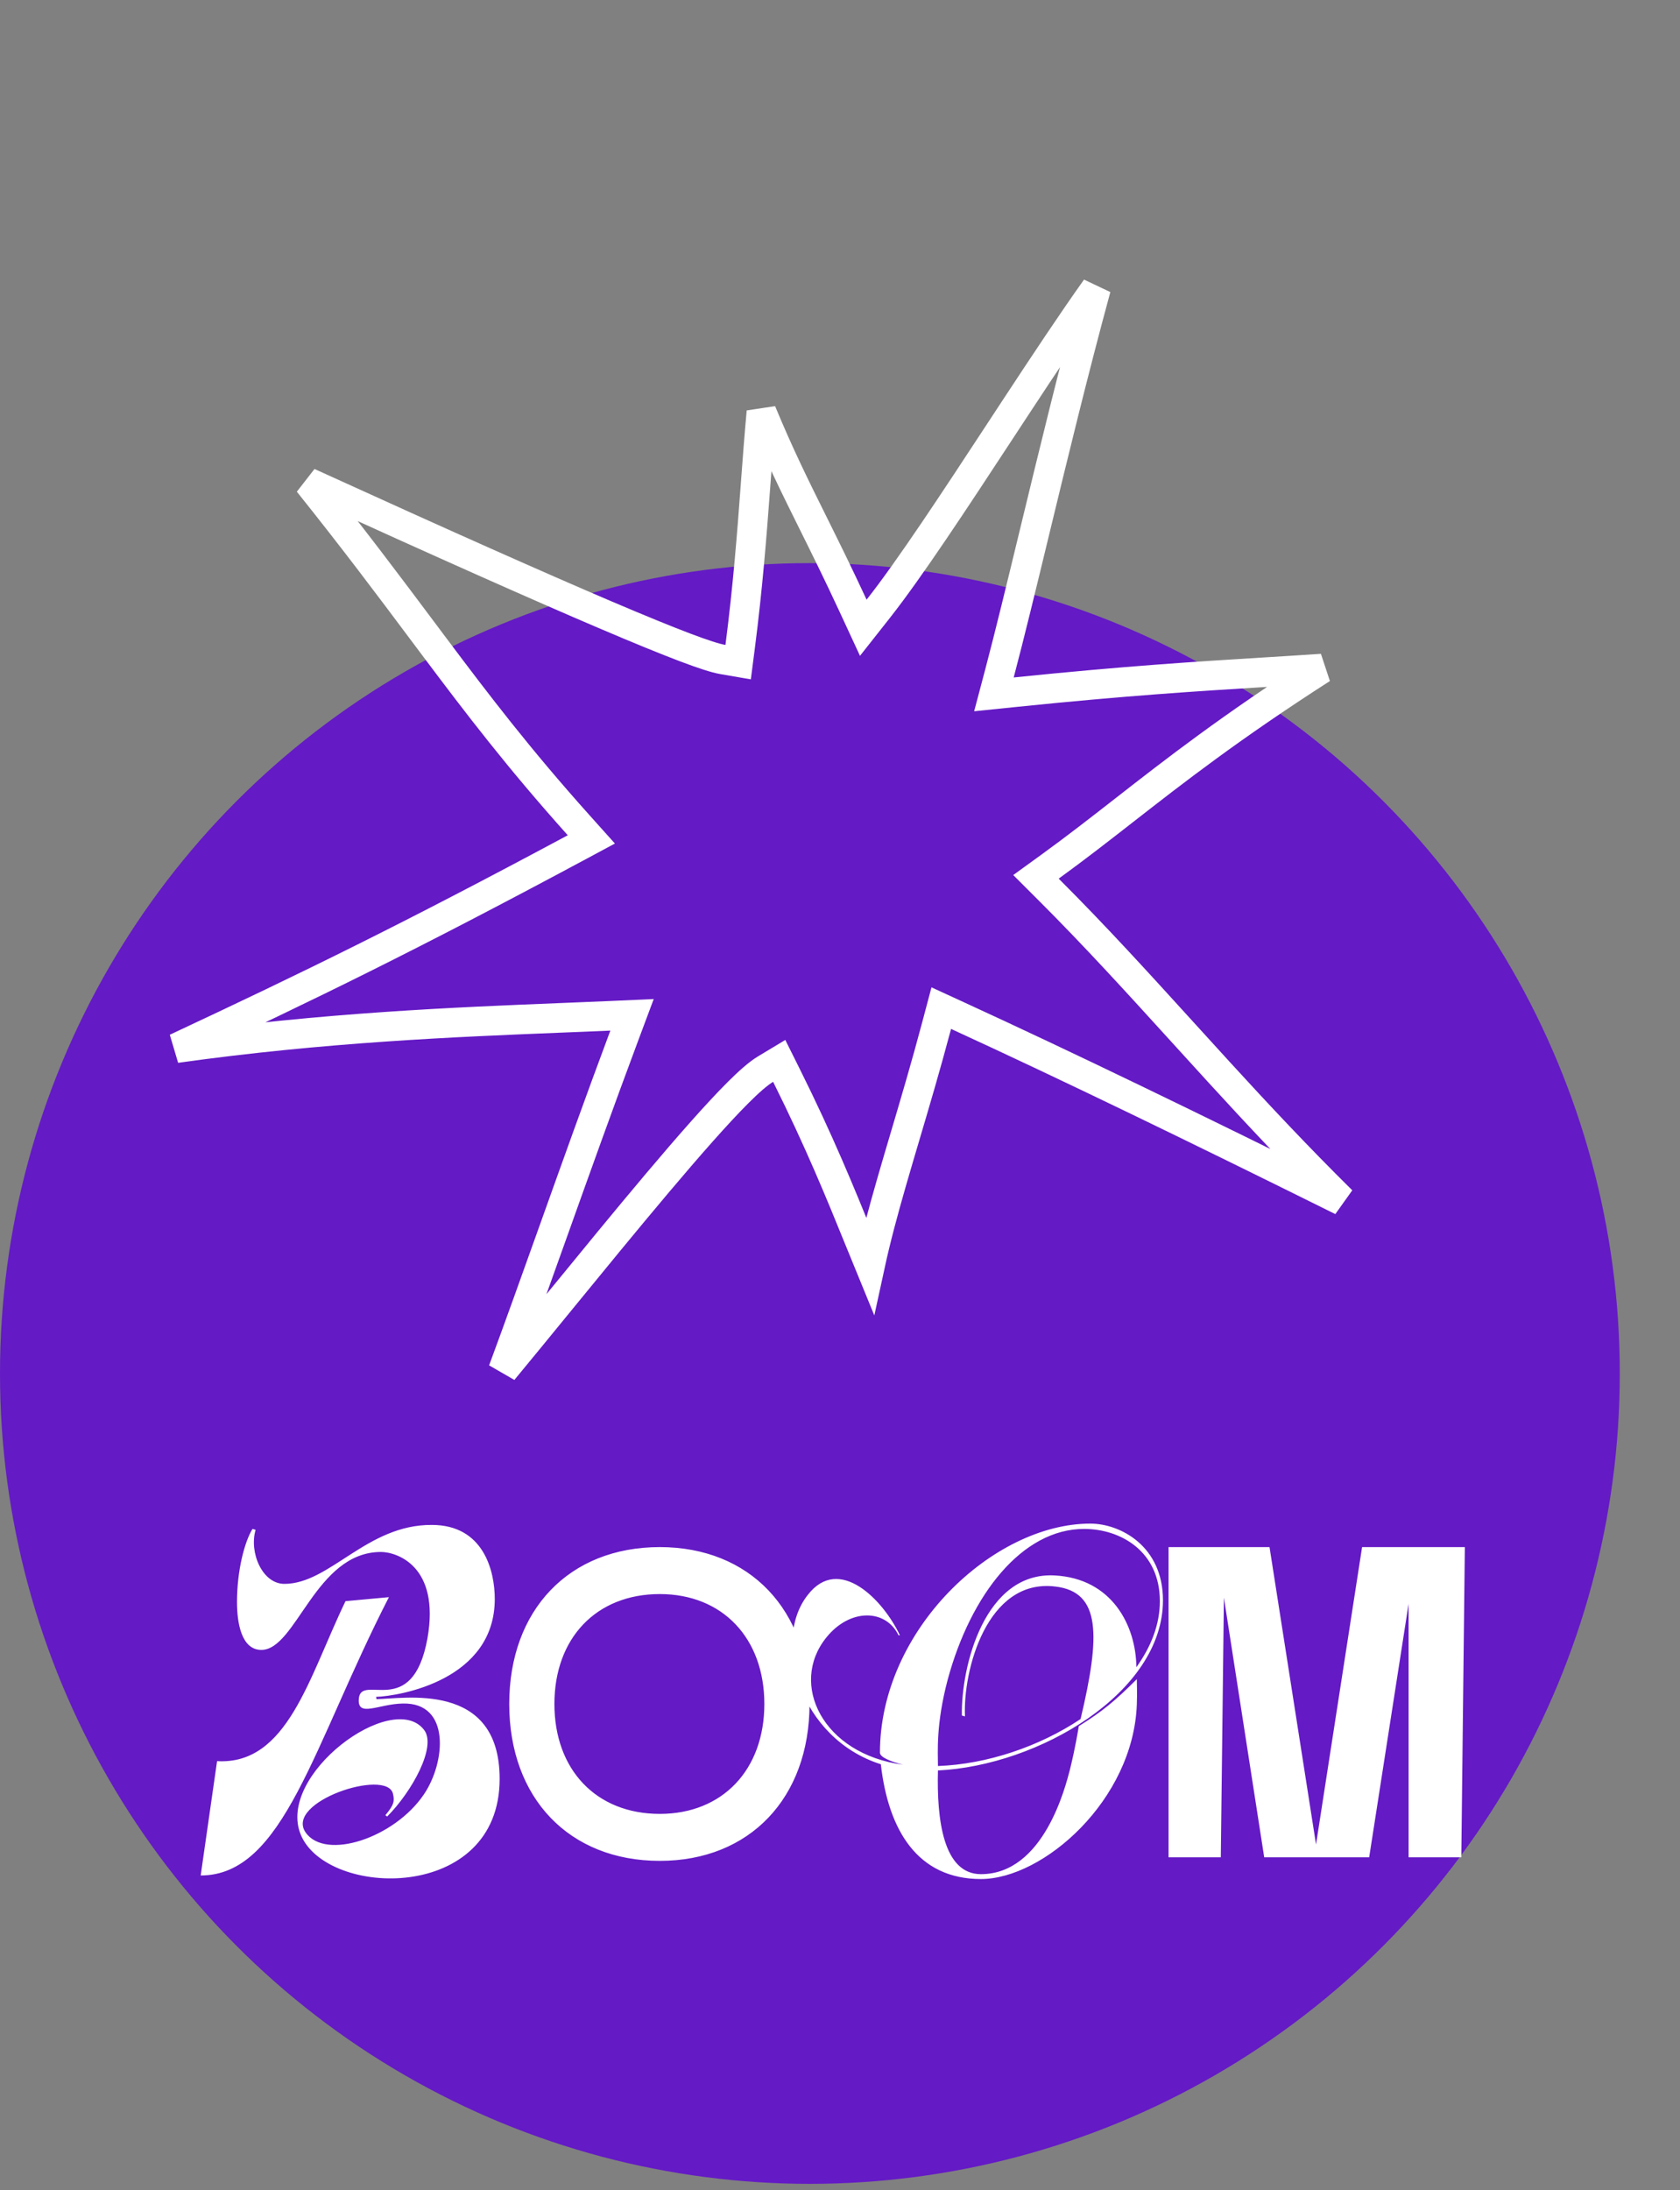 <svg width="142" height="185" viewBox="0 0 142 185" fill="none" xmlns="http://www.w3.org/2000/svg">
<rect x="0" y="0" width="142" height="185" fill="#808080" stroke="none"/>
<circle cx="68.455" cy="116.024" r="68.455" fill="#641AC5"/>
<path d="M21.343 129.154L21.605 129.229C21.043 131.138 22.166 133.796 24.038 133.796C27.894 133.796 31.001 128.78 36.504 128.817C40.884 128.817 41.82 132.711 41.82 135.069C41.82 141.92 33.809 143.268 31.787 143.342L31.825 143.53C34.033 143.53 42.232 141.92 42.232 150.268C42.232 160.75 27.632 160.338 25.423 154.985C23.327 149.931 33.172 142.706 35.83 146.113C36.953 147.498 34.819 151.354 32.723 153.45L32.573 153.338C33.322 152.439 33.359 152.14 33.21 151.504C32.648 149.37 24.038 152.215 25.835 154.798C27.52 157.194 33.359 155.247 35.83 151.578C37.665 148.883 38.114 143.792 34.033 143.904C32.012 143.941 30.215 145.102 30.327 143.53C30.477 141.246 34.857 145.401 36.13 138.401C37.215 132.261 33.509 131.101 32.199 131.101C26.659 131.101 25.049 139.374 22.091 139.374C20.407 139.374 20.032 137.091 20.032 135.331C20.032 132.673 20.669 130.24 21.343 129.154ZM29.204 135.256L32.873 134.919C26.471 147.386 24 158.429 16.963 158.429L18.348 148.771C24.3 149.108 26.097 141.695 29.204 135.256ZM43.043 143.941C43.043 136.005 48.097 130.689 55.771 130.689C63.371 130.689 68.424 136.005 68.424 143.941C68.424 151.878 63.371 157.194 55.771 157.194C48.097 157.194 43.043 151.878 43.043 143.941ZM46.861 143.941C46.861 149.482 50.38 153.226 55.771 153.226C61.087 153.226 64.606 149.482 64.606 143.941C64.606 138.401 61.087 134.657 55.771 134.657C50.38 134.657 46.861 138.401 46.861 143.941ZM96.089 141.845C96.089 142.182 96.126 143.043 96.089 143.979C95.79 152.065 88.19 158.729 82.912 158.729C77.558 158.729 75.088 154.611 74.451 149.033C67.6 146.861 65.204 138.626 68.274 134.732C70.932 131.288 74.676 135.181 76.061 138.139H75.948C74.863 135.893 71.831 135.855 69.846 138.326C66.664 142.257 69.547 148.172 76.323 149.07C75.275 148.808 74.376 148.434 74.376 148.059C74.376 137.69 83.96 128.705 92.158 128.705C94.704 128.705 98.298 130.614 98.298 135.181C98.298 143.006 87.778 149.145 79.28 149.557C79.168 153.712 79.73 158.317 82.912 158.317C88.228 158.317 90.062 150.905 90.436 149.482C90.923 147.498 91.11 146.225 91.185 145.813C93.169 144.578 94.255 143.679 96.089 141.845ZM81.564 144.99L81.302 144.915C81.227 140.722 83.249 132.748 89.163 133.085C93.993 133.347 96.014 137.315 96.052 140.834C97.287 139.112 98.036 137.24 98.036 135.256C98.036 131.063 94.741 129.154 91.634 129.154C86.393 129.154 82.051 134.695 80.104 141.882C79.093 145.701 79.28 148.022 79.28 149.183C83.436 149.033 87.853 147.535 91.335 145.214C93.019 138.139 93.057 134.47 89.201 134.021C83.398 133.31 81.377 141.171 81.564 144.99ZM115.129 130.689H123.814L123.515 156.894H119.06V135.481L115.728 156.894H106.856L103.449 134.957L103.187 156.894H98.77V130.689H107.305L111.236 155.809L115.129 130.689Z" fill="white"/>
<path d="M48.581 71.66L49.983 70.908L48.921 69.724C43.853 64.068 40.422 59.581 36.693 54.609C36.343 54.141 35.989 53.67 35.632 53.193C32.917 49.566 29.959 45.615 26.065 40.754C37.709 46.06 45.671 49.592 51.04 51.882C54.081 53.179 56.3 54.081 57.888 54.683C59.442 55.271 60.478 55.605 61.106 55.713L62.391 55.934L62.558 54.642C63.215 49.555 63.551 45.149 63.852 41.117L63.875 40.8C64.031 38.708 64.179 36.721 64.359 34.786C65.86 38.412 67.209 41.128 68.731 44.191C69.749 46.241 70.844 48.446 72.114 51.184L72.969 53.029L74.229 51.432C76.905 48.038 80.699 42.256 84.478 36.497C84.931 35.808 85.382 35.119 85.832 34.435C88.269 30.727 90.63 27.172 92.644 24.344C90.742 31.321 88.993 38.546 87.443 44.949C86.349 49.47 85.354 53.581 84.474 56.907L84.011 58.655L85.81 58.471C95.234 57.505 101.054 57.146 106.727 56.796C108.379 56.694 110.019 56.593 111.733 56.478C104.013 61.433 99.302 65.106 95.004 68.457C92.922 70.08 90.937 71.628 88.753 73.21L87.564 74.071L88.603 75.108C92.545 79.038 96.192 83.049 99.956 87.188C100.977 88.311 102.006 89.443 103.053 90.586C106.286 94.117 109.668 97.733 113.422 101.439C100.741 95.151 90.268 90.077 80.908 85.779L79.56 85.16L79.179 86.594C78.256 90.064 77.345 93.137 76.497 95.997C76.109 97.305 75.735 98.568 75.379 99.804C74.671 102.26 74.038 104.599 73.532 106.927C73.248 106.235 72.966 105.541 72.681 104.841C71.026 100.772 69.276 96.468 66.466 90.828L65.862 89.617L64.702 90.315C64.065 90.699 63.262 91.42 62.391 92.288C61.494 93.183 60.44 94.322 59.286 95.621C56.976 98.222 54.225 101.51 51.454 104.873C49.985 106.656 48.514 108.455 47.1 110.184C45.465 112.184 43.906 114.091 42.514 115.771C43.837 112.201 45.258 108.226 46.758 104.031C48.647 98.746 50.66 93.112 52.76 87.497L53.422 85.727L51.534 85.811C50.22 85.869 48.842 85.924 47.404 85.982C38.538 86.339 27.394 86.788 14.882 88.542C26.239 83.23 34.634 79.134 48.581 71.66Z" stroke="white" stroke-width="2.5"/>
</svg>
